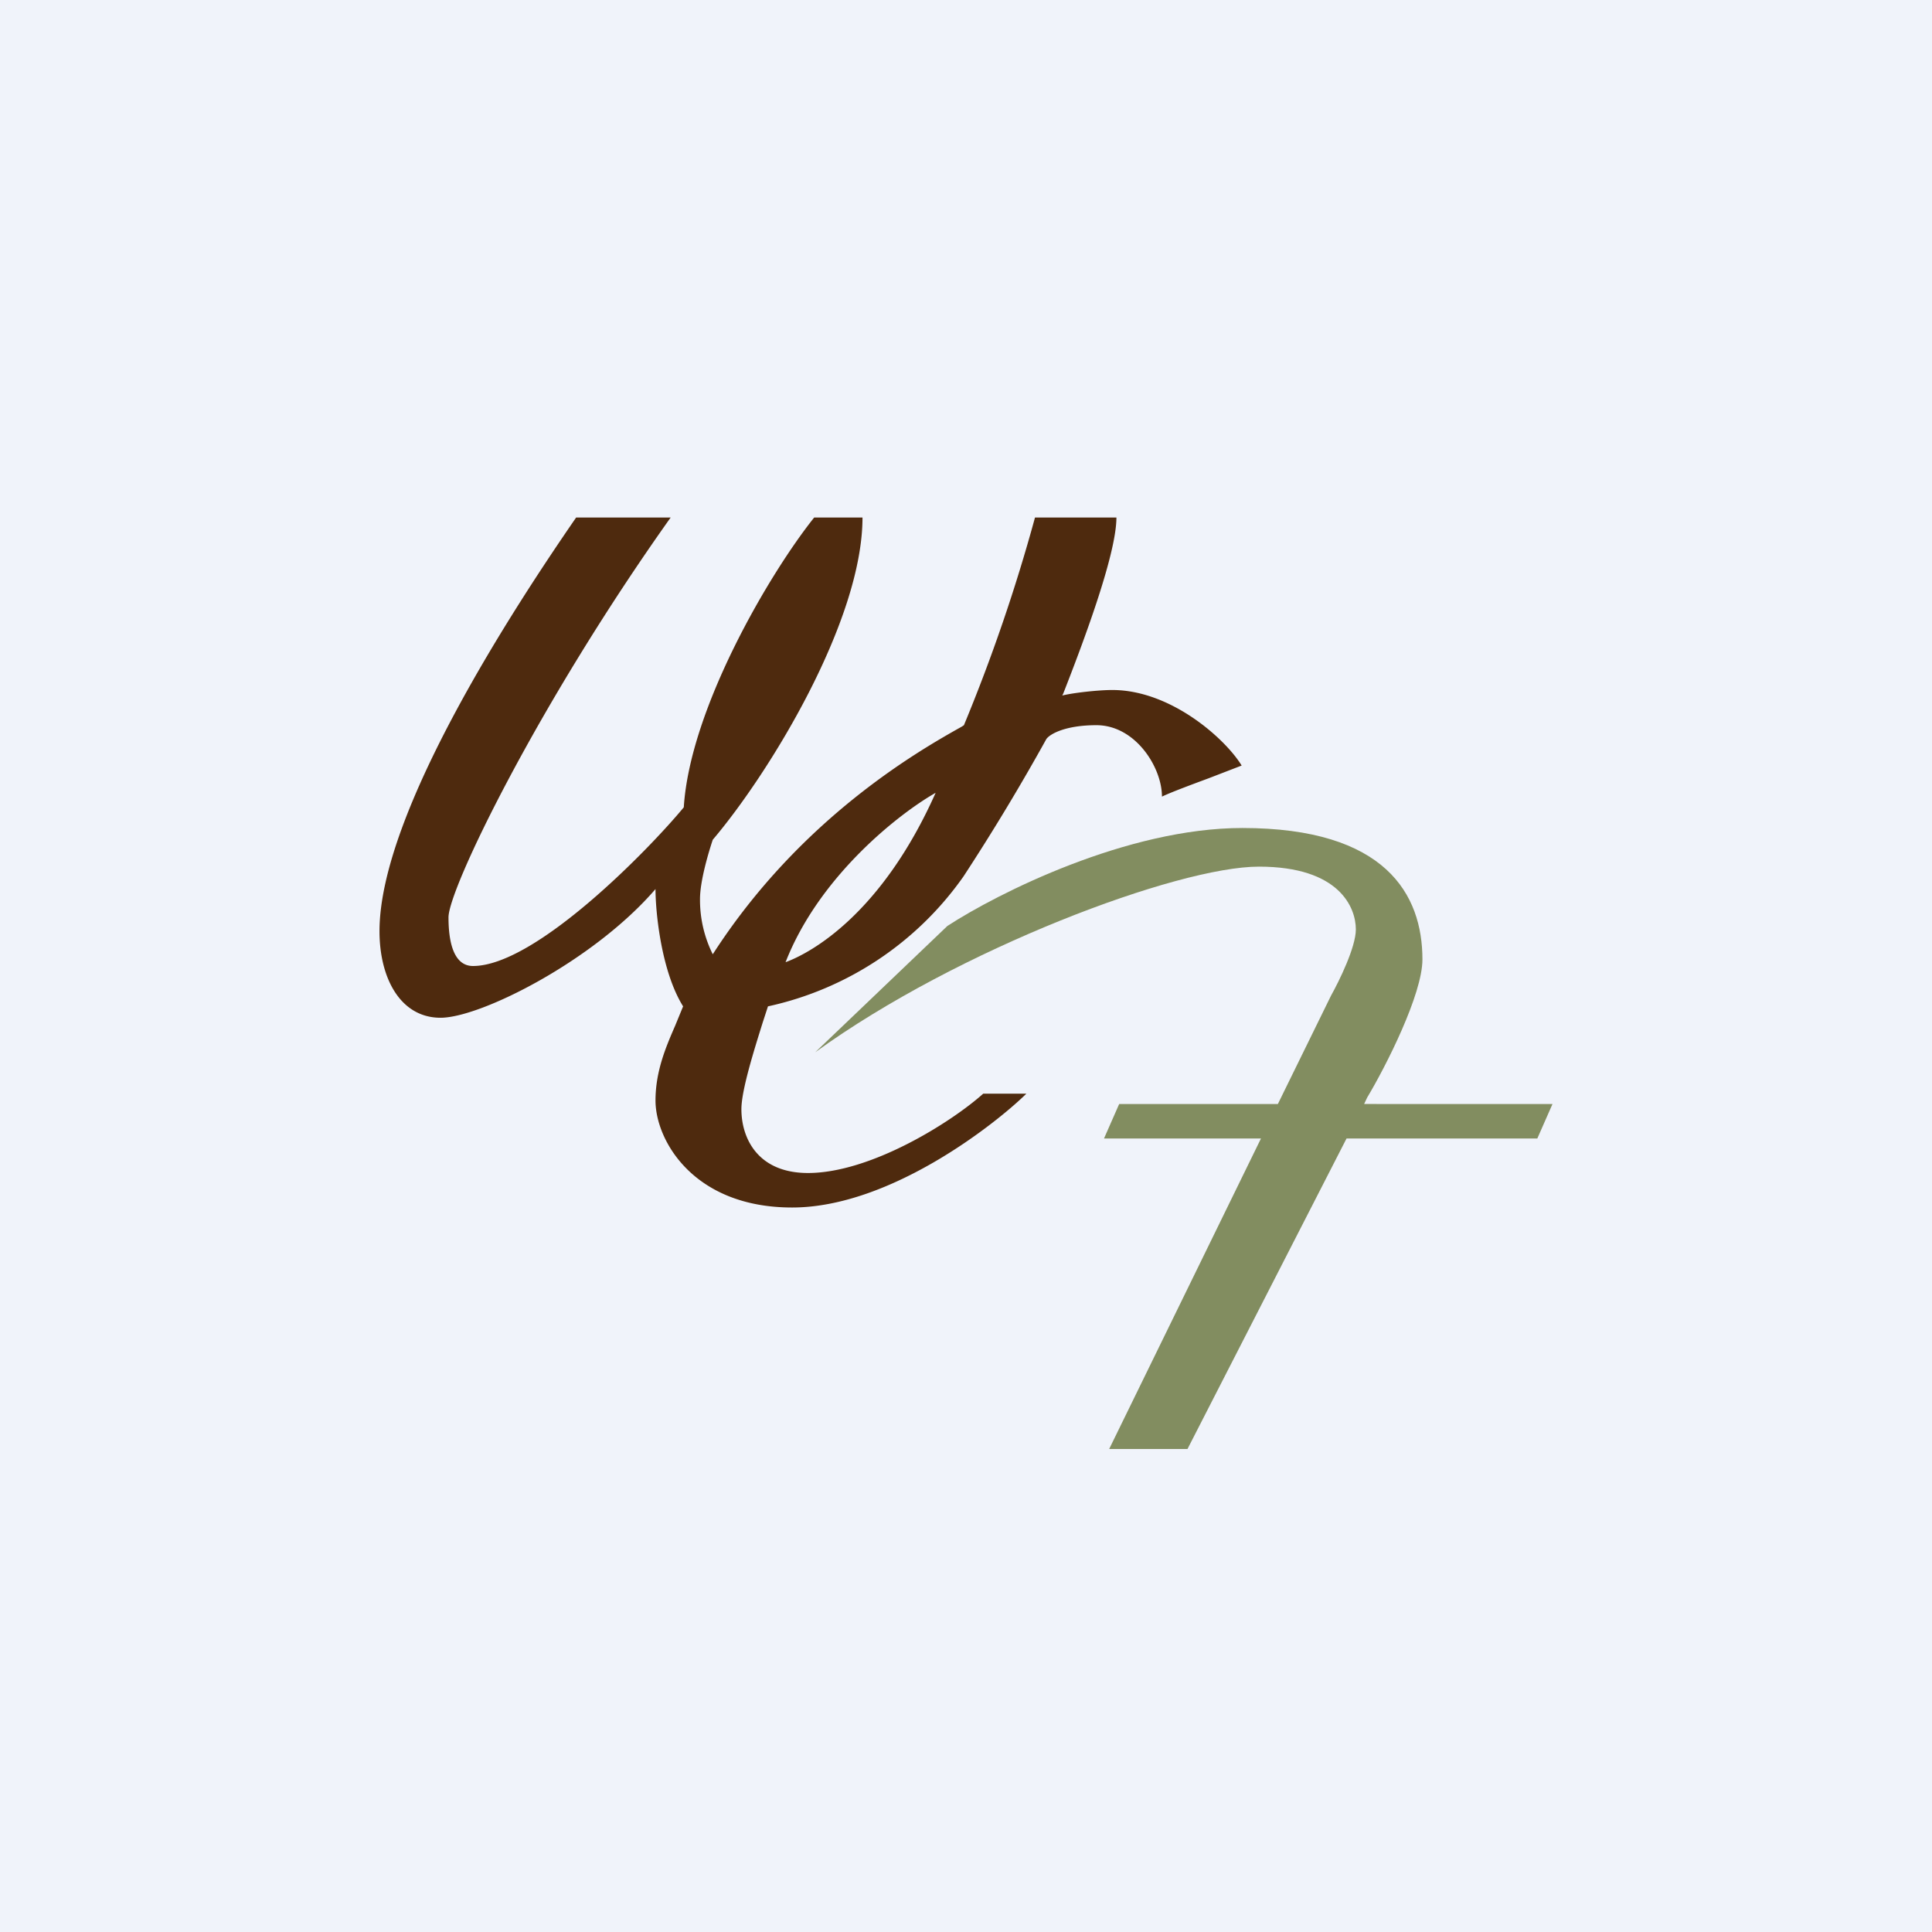 <svg width="56" height="56" viewBox="0 0 56 56" xmlns="http://www.w3.org/2000/svg"><path fill="#F0F3FA" d="M0 0h56v56H0z"/><path fill-rule="evenodd" d="M19.44 15H16.7c-1.73 2.51-5.7 8.53-5.7 11.99 0 1.37.61 2.51 1.77 2.51 1.16 0 4.44-1.65 6.23-3.73 0 .68.17 2.39.8 3.4l-.23.56c-.26.6-.57 1.31-.57 2.17 0 1.15 1.1 3.1 3.96 3.1 2.87 0 5.96-2.48 6.79-3.3H28.5c-.94.84-3.27 2.3-5.08 2.3-1.45 0-1.93-1-1.93-1.85 0-.55.37-1.72.62-2.52l.15-.46a9.36 9.36 0 0 0 5.67-3.77 63.52 63.52 0 0 0 2.4-3.98c.1-.14.54-.4 1.45-.4 1.13 0 1.9 1.22 1.9 2.07.25-.12.81-.33 1.35-.53l.96-.37c-.46-.76-2.04-2.19-3.75-2.19-.4 0-1.13.08-1.45.16l.03-.06c.5-1.28 1.54-3.99 1.54-5.1H30a50.35 50.35 0 0 1-2.06 6.02l-.06.04c-1.23.69-4.67 2.64-7.22 6.6a3.53 3.53 0 0 1-.37-1.6c0-.53.25-1.36.37-1.72C22.3 22.41 25 18 25 15h-1.4c-1.28 1.6-3.6 5.53-3.78 8.4-.99 1.2-4.29 4.6-6.11 4.6-.52 0-.71-.6-.71-1.41 0-.82 2.58-6.16 6.44-11.59Zm7.68 7.98c-1.04.59-3.37 2.4-4.35 4.91.76-.28 2.79-1.41 4.35-4.91Z" fill="#4E2A0E"/><path d="m23.63 30.5 3.83-3.66c1.46-.95 5.21-2.84 8.55-2.84 4.16 0 5.22 1.93 5.22 3.81 0 1.01-1.06 3.1-1.6 4l-.09.19H45l-.44 1h-5.53l-4.61 9h-2.27l4.4-9H32l.44-1h4.6l1.54-3.14c.24-.43.72-1.41.72-1.92 0-.63-.47-1.82-2.81-1.82-2.35 0-8.72 2.38-12.86 5.38Z" fill="#828D60"/></svg>